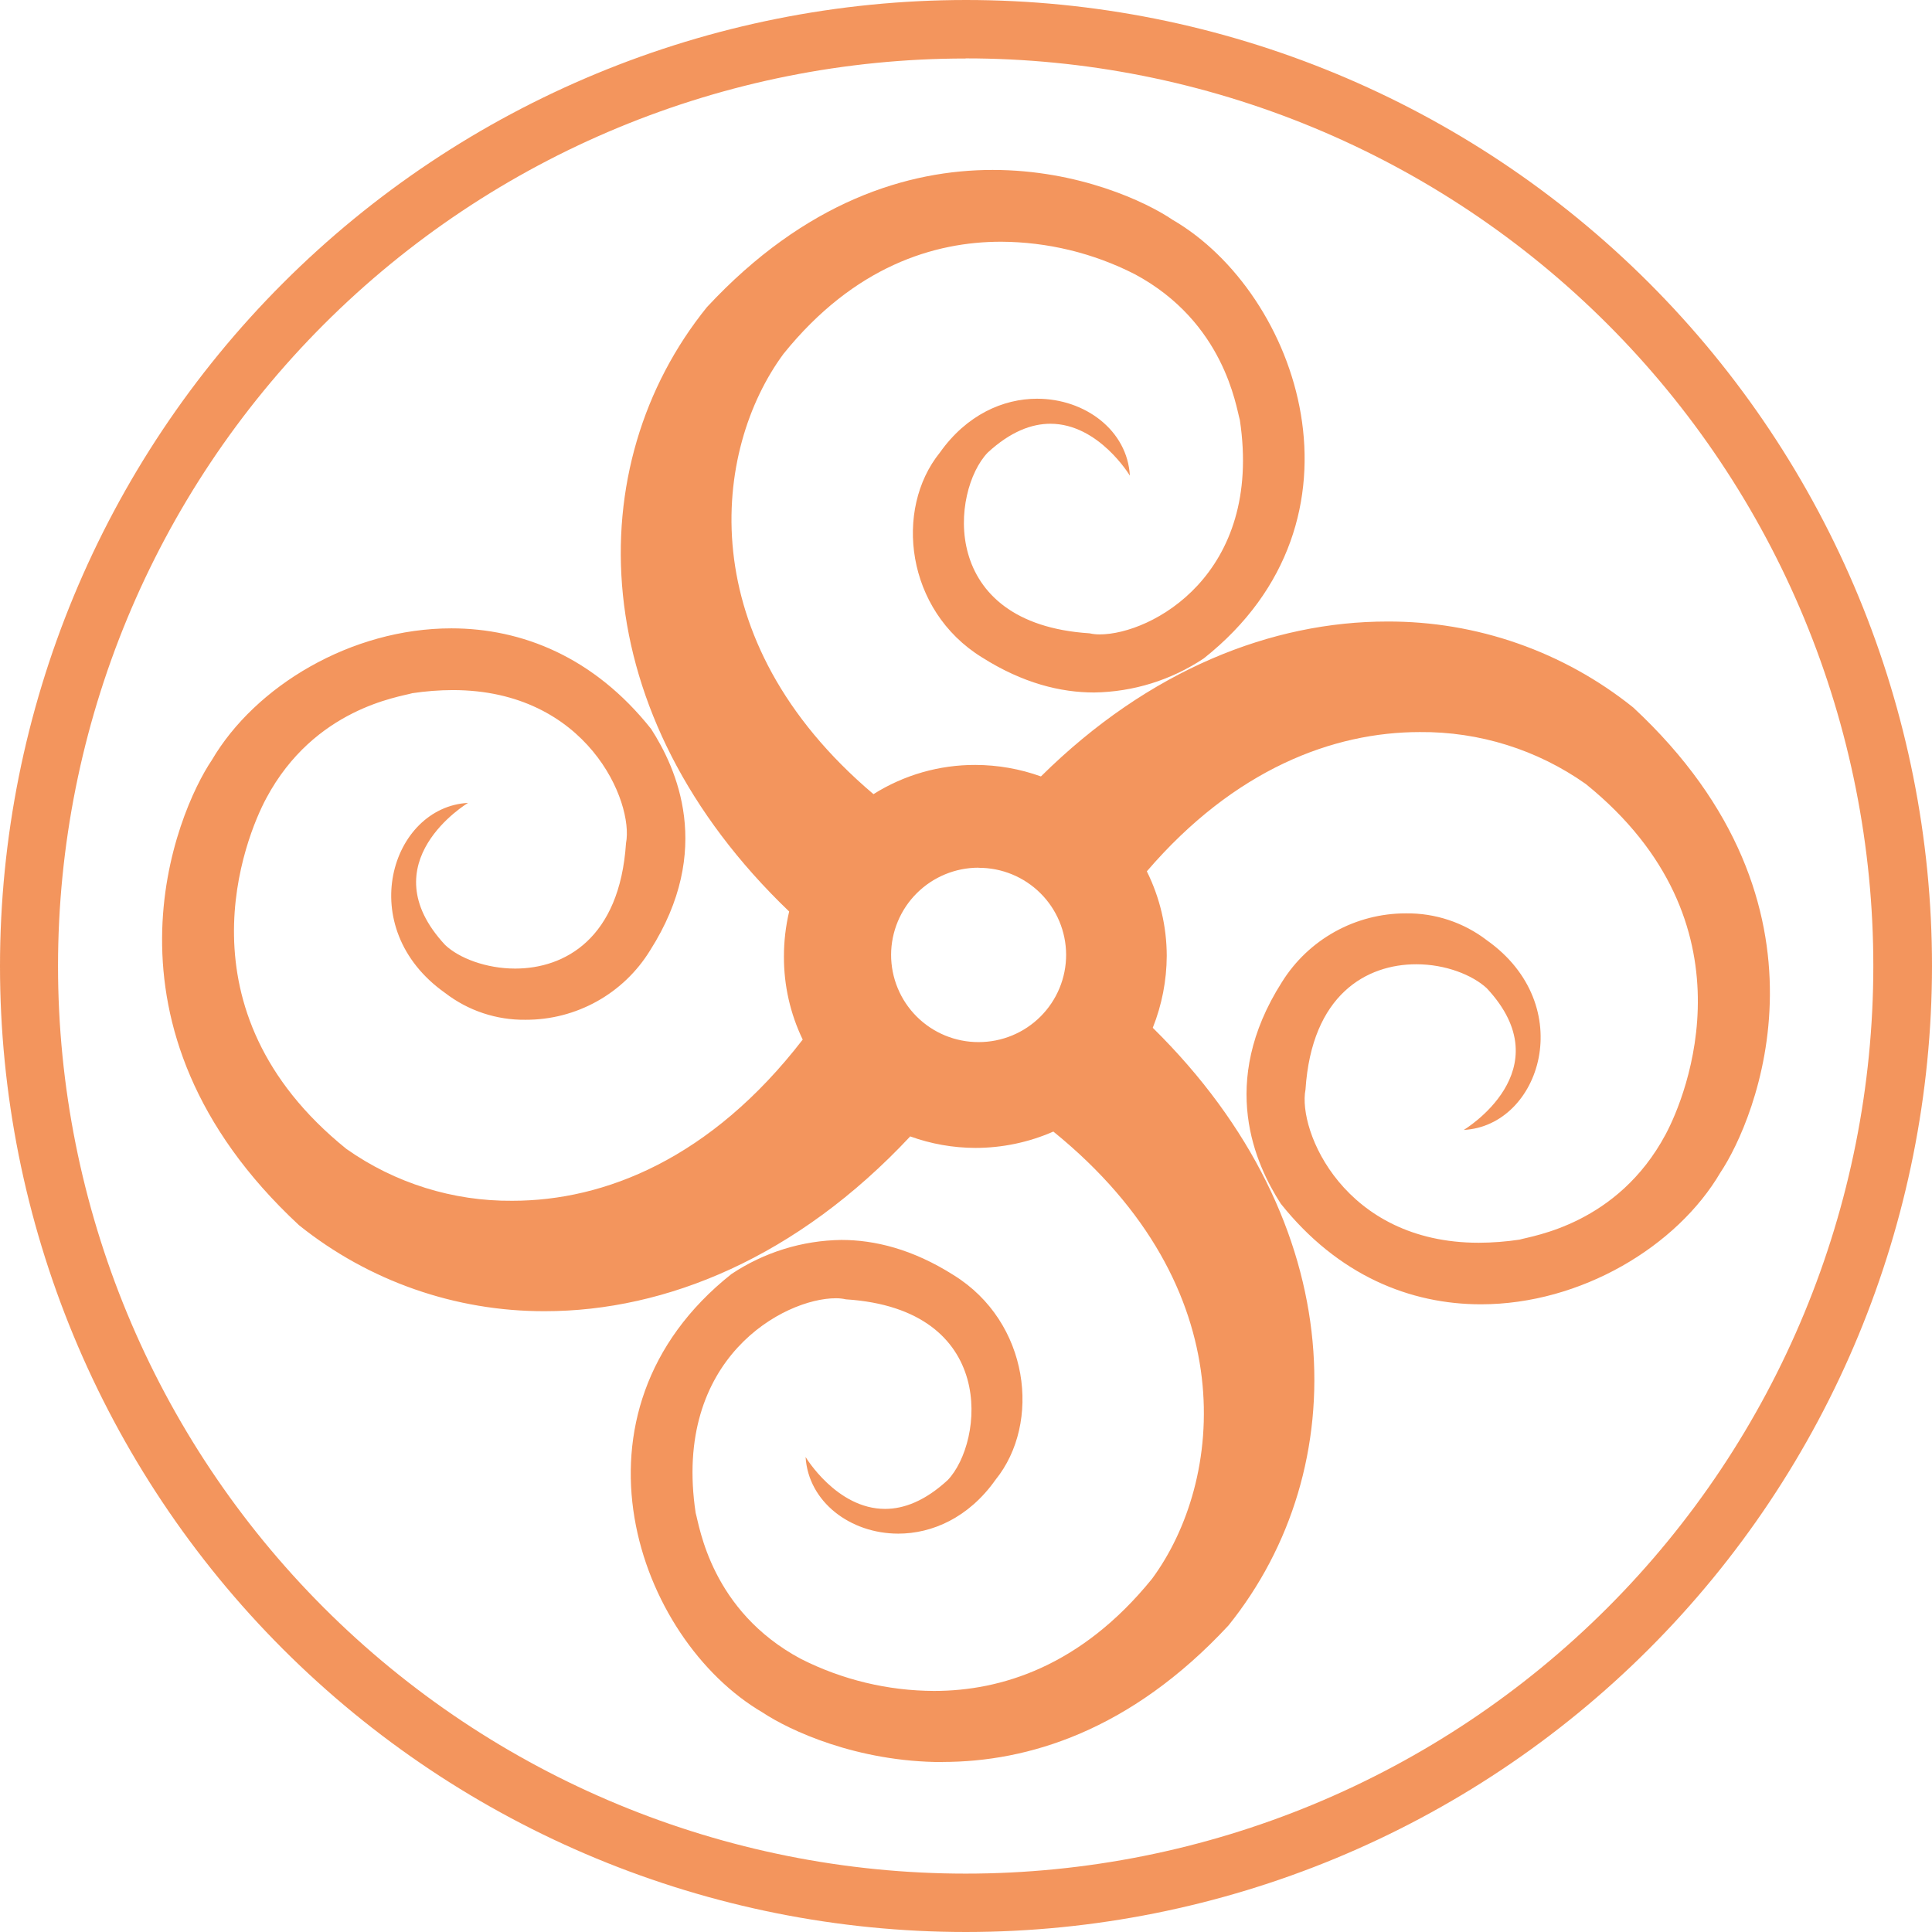 <?xml version="1.0" encoding="UTF-8"?> <svg xmlns="http://www.w3.org/2000/svg" width="739" height="739" viewBox="0 0 739 739" fill="none"> <path opacity="0.9" d="M360.619 674C327.684 674 301.812 661.747 291.812 655.105C243.646 627.002 213.004 540.313 279.793 487.315C292.245 479.01 306.839 474.483 321.812 474.283C334.473 474.283 349.014 477.741 364.748 487.727C393.808 505.706 398.349 544.321 380.803 566.011C370.551 580.531 356.537 586.624 343.601 586.624C325.252 586.624 309.197 574.485 308.142 557.307C308.142 557.307 320 577.165 338.555 577.165C345.619 577.165 353.739 574.233 362.546 566.102C376.308 551.582 381.743 500.736 323.555 497.003C322.291 496.715 320.998 496.577 319.702 496.59C299.954 496.59 257.156 519.494 266.101 578.745C267.568 583.692 271.972 616.169 306.353 634.538C322.144 642.532 339.589 646.729 357.294 646.791C382.776 646.791 413.441 637.469 440.643 603.916C467.982 566.904 476.652 492.605 402.913 432.828C393.516 436.953 383.362 439.082 373.097 439.08C364.594 439.061 356.16 437.574 348.165 434.683C304.954 480.879 254.816 501.538 208.417 501.538C174.227 501.633 141.038 490.025 114.379 468.649C32.636 392.747 67.567 310.616 81.031 290.735C97.567 262.519 134.242 240.348 172.637 240.348C199.586 240.348 227.178 251.273 249.059 278.826C258.646 293.736 273.188 325.045 248.646 363.568C243.655 371.689 236.656 378.393 228.321 383.033C219.986 387.674 210.597 390.096 201.054 390.067C189.921 390.22 179.064 386.603 170.251 379.806C135.045 354.91 149.609 308.691 179.036 307.111C179.036 307.111 140.916 329.877 170.251 361.438C175.572 366.5 185.985 370.485 197.041 370.485C215.986 370.485 237.041 359.033 239.449 322.548C242.522 306.836 224.655 263.961 173.187 263.961C168.004 263.978 162.83 264.376 157.705 265.152C152.774 266.618 120.228 270.878 101.834 305.37C93.966 320.029 66.627 386.334 132.499 439.47C151.058 452.559 173.265 459.498 195.985 459.304C231.169 459.304 271.857 443.272 307.041 397.648C302.279 387.76 299.824 376.922 299.862 365.95C299.846 360.128 300.516 354.324 301.858 348.658C223.187 273.283 221.444 178.074 270.39 117.495C308.073 76.933 347.385 65 379.679 65C412.615 65 438.487 77.253 448.487 84.055C496.652 111.998 527.295 198.824 460.482 251.822C448.042 260.137 433.455 264.672 418.487 264.878C405.803 264.878 391.285 261.396 375.551 251.41C346.468 233.431 341.95 194.839 359.496 173.127C369.771 158.606 383.762 152.514 396.698 152.514C415.046 152.514 431.239 164.63 432.18 181.945C432.18 181.945 420.299 162.087 401.767 162.087C394.702 162.087 386.56 165.019 377.776 173.15C363.899 187.67 358.693 238.516 416.767 242.249C418.038 242.537 419.339 242.675 420.643 242.661C440.368 242.661 483.166 219.758 474.244 160.621C472.776 155.697 468.372 123.22 433.969 104.829C418.143 96.779 400.65 92.543 382.89 92.461C357.431 92.461 326.766 101.783 299.702 135.336C272.637 171.981 263.968 244.379 334.106 303.767C345.776 296.42 359.3 292.543 373.097 292.591C381.644 292.61 390.124 294.097 398.166 296.988C439.634 255.968 486.721 237.737 530.575 237.737C564.807 237.591 598.05 249.203 624.727 270.626C706.333 346.505 671.401 428.659 658.052 448.516C641.516 476.733 604.726 498.904 566.446 498.904C539.52 498.904 511.905 487.979 489.909 460.426C480.299 445.516 465.781 414.23 490.322 375.684C495.33 367.627 502.315 360.981 510.616 356.376C518.917 351.77 528.258 349.358 537.754 349.368C548.929 349.219 559.828 352.833 568.694 359.629C603.901 384.525 589.336 430.629 559.887 432.209C559.887 432.209 598.029 409.421 568.694 377.997C563.212 372.936 552.96 368.836 541.744 368.836C522.822 368.836 501.744 380.287 499.359 416.772C496.285 432.484 514.152 475.359 565.621 475.359C570.842 475.342 576.054 474.944 581.217 474.168C586.148 472.702 618.694 468.305 637.089 433.95C644.956 419.292 672.296 352.987 606.561 299.874C588.017 286.771 565.814 279.824 543.098 280.017C510.024 280.017 472.272 294.148 438.67 333.29C443.667 343.349 446.273 354.424 446.285 365.652C446.24 375.067 444.428 384.389 440.941 393.136C517.088 468.099 518.143 561.842 469.886 621.757C432.271 662.25 392.936 673.954 360.551 673.954L360.619 674ZM374.312 331.893C365.461 331.893 356.97 335.394 350.698 341.631C344.427 347.868 340.885 356.333 340.849 365.171C340.84 369.563 341.699 373.914 343.377 377.973C345.055 382.033 347.519 385.722 350.628 388.828C353.737 391.935 357.43 394.398 361.494 396.077C365.558 397.755 369.914 398.616 374.312 398.61C378.711 398.616 383.069 397.755 387.134 396.077C391.2 394.399 394.893 391.936 398.004 388.83C401.115 385.723 403.581 382.035 405.262 377.975C406.943 373.915 407.805 369.564 407.799 365.171C407.768 356.335 404.227 347.872 397.953 341.641C391.678 335.41 383.184 331.92 374.335 331.939L374.312 331.893Z" fill="#F28A4C"></path> <path opacity="0.9" d="M369.5 739C271.503 739 177.519 700.071 108.224 630.776C38.929 561.481 0 467.497 0 369.5C0.043 271.516 38.986 177.556 108.271 108.271C177.557 38.986 271.516 0.043 369.5 0C467.497 0 561.481 38.929 630.776 108.224C700.071 177.519 739 271.503 739 369.5C738.957 467.484 700.014 561.444 630.729 630.729C561.443 700.014 467.484 738.957 369.5 739V739ZM369.362 22.377C277.297 22.383 189.004 58.955 123.899 124.05C58.795 189.146 22.211 277.435 22.193 369.5C22.199 461.573 58.778 549.873 123.883 614.979C188.989 680.085 277.289 716.663 369.362 716.669C461.439 716.669 549.746 680.093 614.856 614.987C679.967 549.881 716.549 461.577 716.555 369.5C716.564 323.905 707.589 278.754 690.144 236.628C672.699 194.502 647.125 156.226 614.883 123.986C582.641 91.746 544.363 66.175 502.236 48.732C460.109 31.29 414.958 22.319 369.362 22.331V22.377Z" fill="#F28A4C"></path> </svg> 